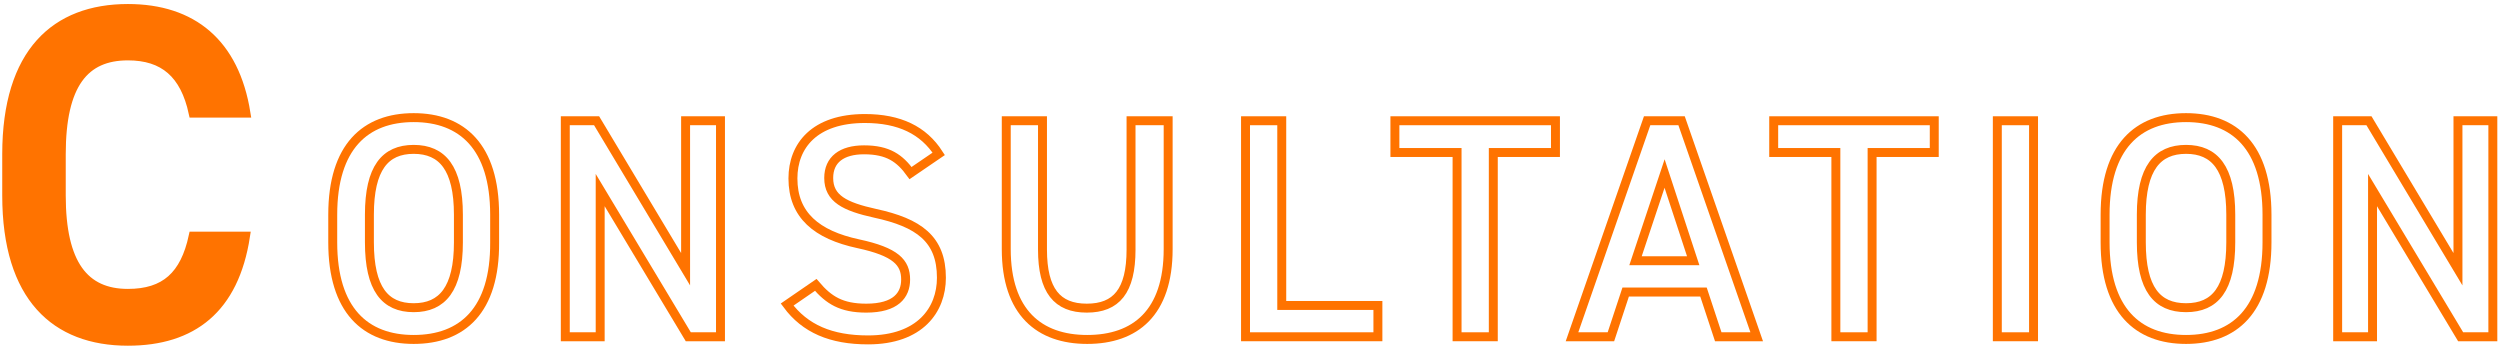<?xml version="1.0" encoding="utf-8"?>
<!-- Generator: Adobe Illustrator 28.2.0, SVG Export Plug-In . SVG Version: 6.00 Build 0)  -->
<svg version="1.1" id="レイヤー_1" xmlns="http://www.w3.org/2000/svg" xmlns:xlink="http://www.w3.org/1999/xlink" x="0px"
	 y="0px" viewBox="0 0 559 78" style="enable-background:new 0 0 559 78;" xml:space="preserve">
<style type="text/css">
	.st0{fill:#FF7300;stroke:#FF7300;stroke-width:2;stroke-miterlimit:10;}
	.st1{fill:none;stroke:#FF7300;stroke-width:2;stroke-miterlimit:10;}
	.st2{fill:none;}
</style>
<g id="レイヤー_2_00000181058874595662032600000001053704837637676715_">
	<path class="st0" d="M43.2,25.3c-1.9-8.8-6.6-12.8-14.6-12.8c-9.7,0-14.9,6.3-14.9,22v9.2c0,15.4,5.2,21.9,14.9,21.9
		c8.3,0,12.7-4,14.6-12.8h11.7C52.4,69.1,43,76.3,28.6,76.3c-16.2,0-27.1-9.8-27.1-32.6v-9.2c0-22.8,10.9-32.6,27.1-32.6
		C43,1.9,52.5,9.6,55,25.3H43.2z"/>
	<path class="st1" d="M92.5,75.9c-10.8,0-18.1-6.5-18.1-21.7V48c0-15.2,7.3-21.7,18.1-21.7s18.1,6.5,18.1,21.7v6.2
		C110.7,69.4,103.4,75.9,92.5,75.9z M82.6,54.2c0,10.4,3.5,14.6,9.9,14.6s10-4.2,10-14.6V48c0-10.4-3.6-14.6-10-14.6
		s-9.9,4.2-9.9,14.6V54.2z"/>
	<path class="st1" d="M161.1,27v48.3h-7.2l-19.7-32.8v32.8h-7.8V27h7l19.9,33.2V27H161.1z"/>
	<path class="st1" d="M203.6,38.7c-2.4-3.3-5-5.2-10.4-5.2c-5,0-7.9,2.2-7.9,6.3c0,4.6,3.6,6.4,10.4,7.9c9.7,2.1,14.8,5.7,14.8,14.4
		c0,7.2-4.8,13.9-16.4,13.9c-8.3,0-14.1-2.5-18.1-7.9l6.4-4.4c2.9,3.4,5.7,5.2,11.3,5.2c6.6,0,8.8-2.9,8.8-6.4c0-3.8-2.2-6.2-10.6-8
		c-9.3-2-14.6-6.4-14.6-14.6c0-7.3,4.8-13.4,16.1-13.4c7.7,0,13.1,2.6,16.5,7.9L203.6,38.7z"/>
	<path class="st1" d="M261.2,27v28.7c0,14.3-7.4,20.2-18.1,20.2s-18.1-6-18.1-20.2V27h8.1v28.8c0,9.2,3.3,13.1,9.9,13.1
		s9.9-3.8,9.9-13.1V27H261.2z"/>
	<path class="st1" d="M286.6,68.3h21.5v7h-29.6V27h8.1V68.3z"/>
	<path class="st1" d="M347.8,27v7.1h-13.9v41.2h-8.1V34.1h-13.9V27H347.8z"/>
	<path class="st1" d="M351.5,75.3L368.3,27h7.7l16.8,48.3h-8.6l-3.3-10h-17.4l-3.3,10H351.5z M365.7,58.3h12.9l-6.4-19.5L365.7,58.3
		z"/>
	<path class="st1" d="M432.5,27v7.1h-13.9v41.2h-8.1V34.1h-13.9V27H432.5z"/>
	<path class="st1" d="M454.7,75.3h-8.1V27h8.1V75.3z"/>
	<path class="st1" d="M488.8,75.9c-10.8,0-18.1-6.5-18.1-21.7V48c0-15.2,7.3-21.7,18.1-21.7s18.1,6.5,18.1,21.7v6.2
		C506.9,69.4,499.6,75.9,488.8,75.9z M478.8,54.2c0,10.4,3.5,14.6,10,14.6s10-4.2,10-14.6V48c0-10.4-3.6-14.6-10-14.6
		s-10,4.2-10,14.6V54.2z"/>
	<path class="st1" d="M557.4,27v48.3h-7.2l-19.7-32.8v32.8h-7.8V27h7l19.9,33.2V27H557.4z"/>
	<rect id="_スライス_" class="st2" width="559" height="78"/>
</g>
</svg>
